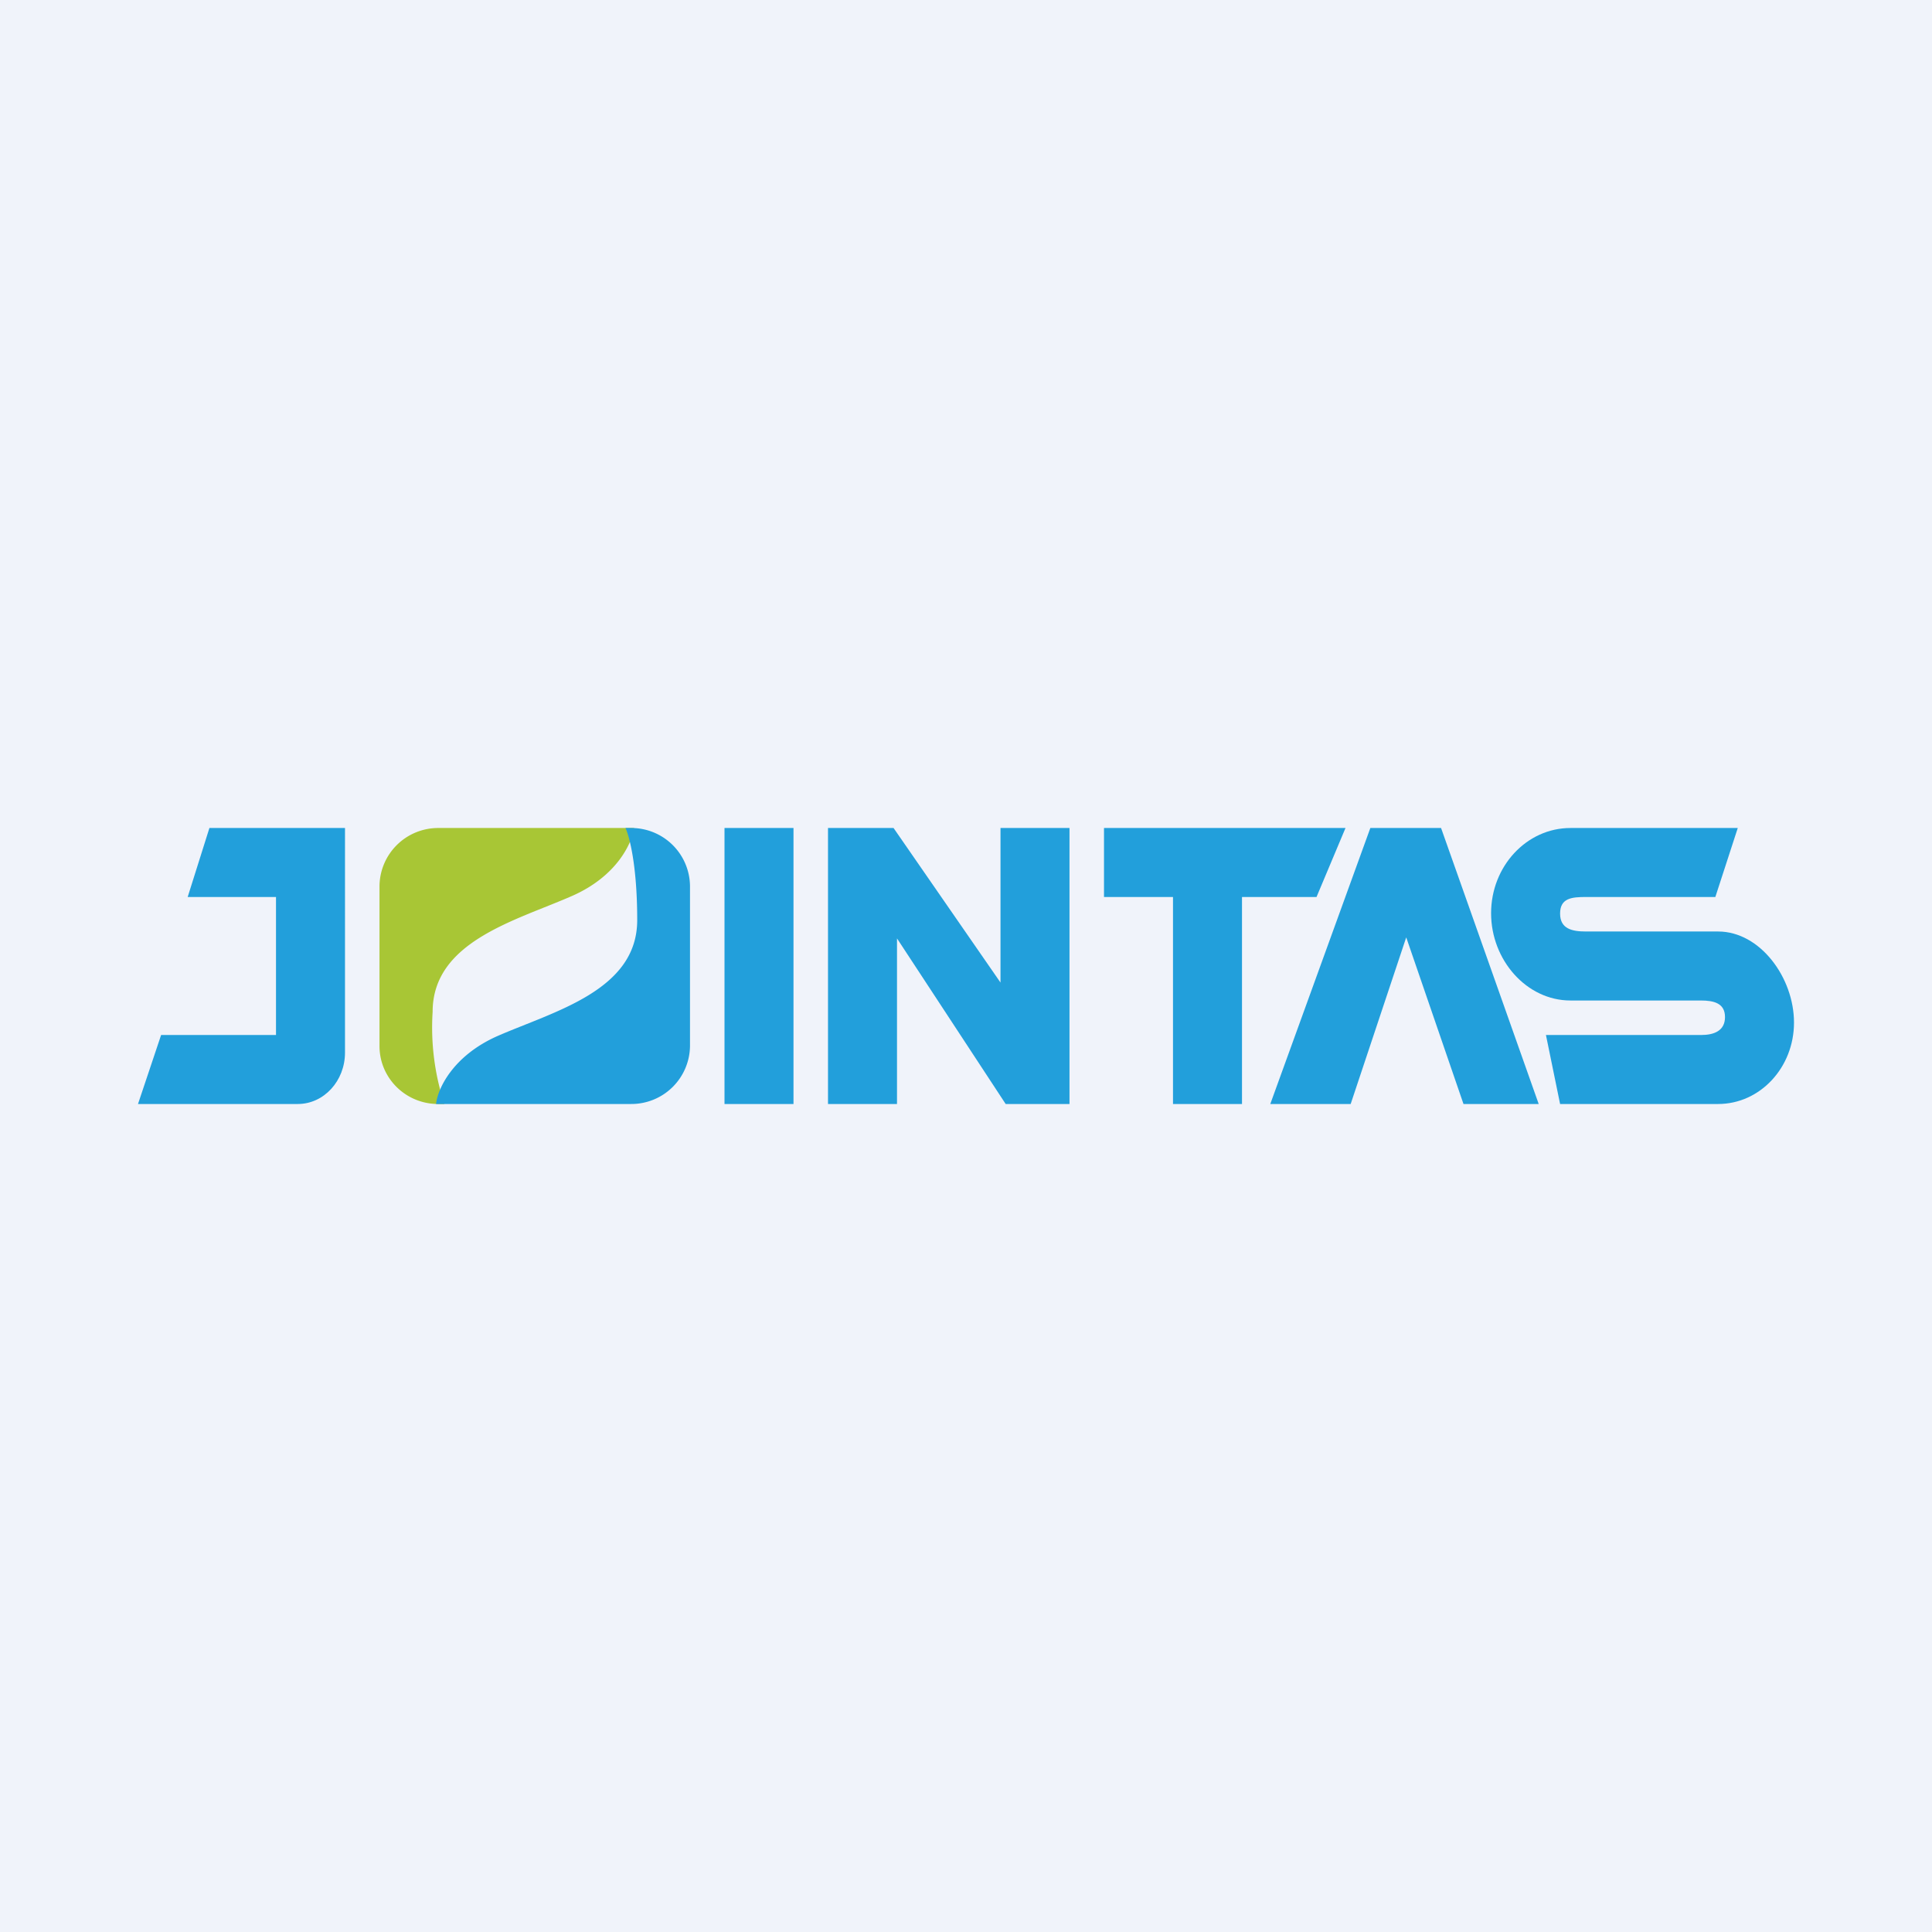 <svg width="56" height="56" viewBox="0 0 56 56" xmlns="http://www.w3.org/2000/svg"><path fill="#F0F3FA" d="M0 0h56v56H0z"/><path d="m6.07 24-.63 2H8v4H4.67L4 32h4.63c.76 0 1.37-.67 1.37-1.49V24H6.07ZM21 24h2v8h-2zM24 24v8h2v-4.8l3.15 4.8H31v-8h-2v4.48L25.9 24H24ZM32 24v2h2v6h2v-6h2.16l.84-2h-7ZM39.15 32h-2.33l2.9-8h2.05l2.83 8h-2.18l-1.66-4.83L39.15 32ZM45.22 32l-.41-2h4.5c.37 0 .69-.12.69-.52s-.32-.48-.7-.48h-3.78c-1.27 0-2.3-1.17-2.3-2.53 0-1.36 1.03-2.47 2.3-2.47h4.85l-.65 2h-3.75c-.41 0-.75.03-.75.48 0 .44.34.52.75.52h3.83c1.22 0 2.2 1.34 2.2 2.64S51.02 32 49.8 32h-4.58Z" fill="#229FDB"/><path d="M12.71 32h.17a7.12 7.12 0 0 1-.34-2.67c0-2.04 2.4-2.64 4.04-3.36 1.32-.58 1.74-1.55 1.8-1.97H12.7a1.7 1.7 0 0 0-1.7 1.68v4.64c0 .93.76 1.68 1.7 1.68Z" fill="#A8C635"/><path d="M18.3 24h-.17c.1.21.34 1.04.34 2.67 0 2.04-2.4 2.64-4.05 3.36-1.31.58-1.74 1.55-1.78 1.97h5.65A1.7 1.7 0 0 0 20 30.32v-4.64A1.7 1.7 0 0 0 18.3 24Z" fill="#229FDB"/></svg>